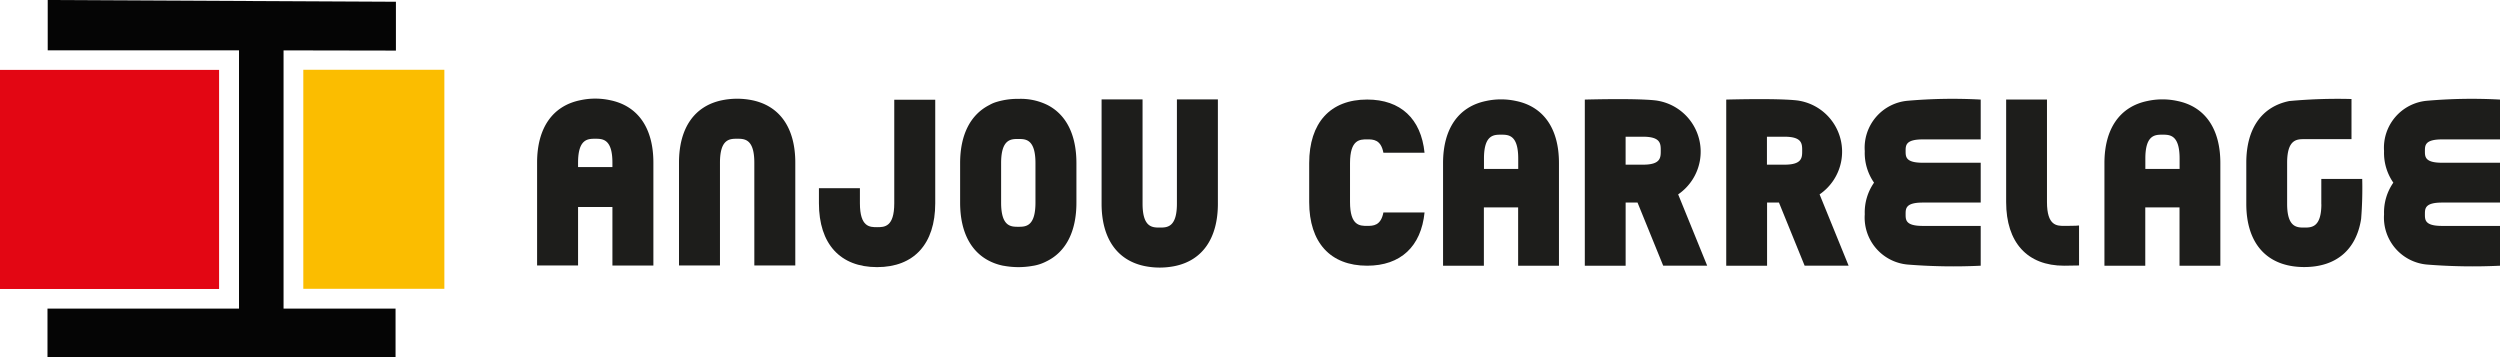 <?xml version="1.0" encoding="UTF-8"?> <svg xmlns="http://www.w3.org/2000/svg" id="Groupe_112" data-name="Groupe 112" width="291.089" height="41.584" viewBox="0 0 291.089 41.584"><rect id="Rectangle_266" data-name="Rectangle 266" width="16.424" height="25.503" transform="translate(35.316 8.124)" fill="#fbbd00"></rect><path id="Tracé_2304" data-name="Tracé 2304" d="M178.827,250.581v5.86H201.1v30.073H178.8v5.651h40.528v-5.651H206.287V256.447l13.083.024v-5.686Z" transform="translate(-173.271 -250.581)" fill="#050505"></path><rect id="Rectangle_267" data-name="Rectangle 267" width="25.51" height="25.51" transform="translate(0 8.138)" fill="#e30613"></rect><g id="Groupe_109" data-name="Groupe 109" transform="translate(62.537 11.504)"><path id="Tracé_2305" data-name="Tracé 2305" d="M465.835,270.619a8.194,8.194,0,0,0-3.506,0c-3.2.659-5,3.216-5,7.241V289.8h4.754v-6.789h3.988V289.8h4.754V277.86C470.831,273.836,469.034,271.278,465.835,270.619Zm.246,7.911h-3.988v-1.216c0-2.773,1.153-2.773,1.994-2.773s1.994,0,1.994,2.773Z" transform="translate(-351.843 -270.363)" fill="#1d1d1b"></path><path id="Tracé_2306" data-name="Tracé 2306" d="M597.832,270.619a8.193,8.193,0,0,0-3.506,0c-3.2.659-5,3.216-5,7.241V289.8h4.755v-6.789h3.988V289.8h4.754V277.86C602.828,273.836,601.032,271.278,597.832,270.619Zm.246,7.911H594.09v-1.216c0-2.773,1.152-2.773,1.994-2.773s1.994,0,1.994,2.773Z" transform="translate(-406.832 -270.363)" fill="#1d1d1b"></path><path id="Tracé_2307" data-name="Tracé 2307" d="M496.486,281.451a6.02,6.02,0,0,0-2.37-10.9s-1.368-.314-8.5-.137v19.346h4.754V282.4h1.382l2.992,7.355h5.121Zm-4.073-3.46h-2.046v-3.253h2.046c2.046,0,2.046.827,2.046,1.627S494.459,277.992,492.413,277.992Z" transform="translate(-363.625 -270.323)" fill="#1d1d1b"></path><path id="Tracé_2308" data-name="Tracé 2308" d="M554.992,289.734V285.1h-6.749c-1.994,0-1.994-.691-1.994-1.359s0-1.359,1.994-1.359h6.749v-4.637h-6.749c-1.994,0-1.994-.691-1.994-1.358s0-1.359,1.994-1.359h6.749v-4.637a60.275,60.275,0,0,0-8.5.137,5.49,5.49,0,0,0-5,5.859,6.057,6.057,0,0,0,1.08,3.677,6.054,6.054,0,0,0-1.08,3.677,5.491,5.491,0,0,0,5,5.859A66.577,66.577,0,0,0,554.992,289.734Z" transform="translate(-386.904 -270.3)" fill="#1d1d1b"></path><path id="Tracé_2309" data-name="Tracé 2309" d="M658.631,289.734V285.1h-6.749c-1.994,0-1.994-.691-1.994-1.359s0-1.359,1.994-1.359h6.749v-4.637h-6.749c-1.994,0-1.994-.691-1.994-1.358s0-1.359,1.994-1.359h6.749v-4.637a60.277,60.277,0,0,0-8.5.137,5.491,5.491,0,0,0-5,5.859,6.057,6.057,0,0,0,1.08,3.677,6.055,6.055,0,0,0-1.08,3.677,5.491,5.491,0,0,0,5,5.859A66.579,66.579,0,0,0,658.631,289.734Z" transform="translate(-430.079 -270.3)" fill="#1d1d1b"></path><path id="Tracé_2310" data-name="Tracé 2310" d="M578.193,285.111c-.232.046-1.525.047-1.74.047-.841,0-1.993,0-1.993-2.774V270.449h-4.754v11.936c0,4.709,2.46,7.411,6.748,7.411.234,0,1.518-.012,1.74-.027Z" transform="translate(-398.656 -270.362)" fill="#1d1d1b"></path><path id="Tracé_2311" data-name="Tracé 2311" d="M439.251,283.593c-.3,1.561-1.2,1.566-1.895,1.566-.842,0-1.994,0-1.994-2.774v-4.526c0-2.773,1.152-2.773,1.994-2.773.694,0,1.6,0,1.894,1.558h4.789c-.4-3.952-2.78-6.195-6.682-6.195-4.289,0-6.749,2.7-6.749,7.41v4.526c0,4.709,2.46,7.411,6.749,7.411,3.905,0,6.287-2.246,6.683-6.2Z" transform="translate(-340.709 -270.362)" fill="#1d1d1b"></path><path id="Tracé_2312" data-name="Tracé 2312" d="M524.711,281.451a6.02,6.02,0,0,0-2.37-10.9s-1.368-.314-8.5-.137v19.346h4.755V282.4h1.382l2.992,7.355h5.121Zm-4.073-3.46h-2.057v-3.253h2.057c2.046,0,2.046.827,2.046,1.627S522.684,277.992,520.638,277.992Z" transform="translate(-375.383 -270.323)" fill="#1d1d1b"></path><path id="Tracé_2313" data-name="Tracé 2313" d="M629.889,270.332a61.031,61.031,0,0,0-7.252.237c-3.2.653-5,3.191-5,7.185v4.79c0,4.673,2.46,7.353,6.748,7.353,3.724,0,6.07-2.022,6.623-5.614a44.817,44.817,0,0,0,.126-4.646h-4.763V282.6h.008c-.016,2.7-1.159,2.7-1.994,2.7s-1.994,0-1.994-2.752v-4.79c0-2.752,1.153-2.752,1.994-2.752h5.5v-4.67" transform="translate(-418.625 -270.307)" fill="#1d1d1b"></path><path id="Tracé_2314" data-name="Tracé 2314" d="M281.529,270.469c-3.21.661-5.012,3.227-5.012,7.265v11.975h4.77V282.9h4v6.811h4.77V277.733c0-4.038-1.8-6.6-5.012-7.265A8.206,8.206,0,0,0,281.529,270.469Zm-.242,7.265c0-2.782,1.156-2.782,2-2.782s2,0,2,2.782v.512h-4Z" transform="translate(-276.517 -270.3)" fill="#1d1d1b"></path><path id="Tracé_2315" data-name="Tracé 2315" d="M313.608,282.9v6.811h4.77V277.74c0-4.038-1.8-6.6-5.012-7.265a8.829,8.829,0,0,0-3.517,0c-3.21.661-5.012,3.227-5.012,7.265v11.975h4.77V277.74c0-2.782,1.156-2.782,2-2.782s2,0,2,2.782V282.9Z" transform="translate(-288.314 -270.307)" fill="#1d1d1b"></path><path id="Tracé_2316" data-name="Tracé 2316" d="M393.946,277.394v-6.976h-4.77v12.141c0,4.038,1.8,6.6,5.012,7.265a8.838,8.838,0,0,0,3.517,0c3.211-.661,5.012-3.227,5.012-7.265V270.418h-4.77v12.141c0,2.782-1.156,2.782-2,2.782s-2,0-2-2.782v-5.164Z" transform="translate(-323.449 -270.349)" fill="#1d1d1b"></path><path id="Tracé_2317" data-name="Tracé 2317" d="M341.536,270.484v12.058c0,2.782-1.156,2.782-2,2.782s-2,0-2-2.782v-1.758h-4.771v1.758c0,4.725,2.468,7.434,6.771,7.434s6.771-2.709,6.771-7.434V270.484Z" transform="translate(-299.949 -270.377)" fill="#1d1d1b"></path><path id="Tracé_2318" data-name="Tracé 2318" d="M371.112,271.027a7.036,7.036,0,0,0-3.377-.711,8.338,8.338,0,0,0-2.76.424h0l-.022.01a3.564,3.564,0,0,0-.6.28c-2.19,1.11-3.407,3.435-3.407,6.771v4.594c0,3.6,1.4,6.04,3.928,7.028.141.058.3.11.456.159l.085.026c.135.039.275.075.422.107.041.009.079.022.121.03H366a9.456,9.456,0,0,0,3.475,0h0l.016,0a5.169,5.169,0,0,0,1.485-.5c2.263-1.086,3.511-3.448,3.511-6.843V277.8C374.489,274.473,373.289,272.141,371.112,271.027Zm-5.394,6.773c0-2.815,1.156-2.815,2-2.815s2,0,2,2.815v4.594c0,2.814-1.156,2.814-2,2.814s-2,0-2-2.814Z" transform="translate(-311.69 -270.307)" fill="#1d1d1b"></path></g></svg> 